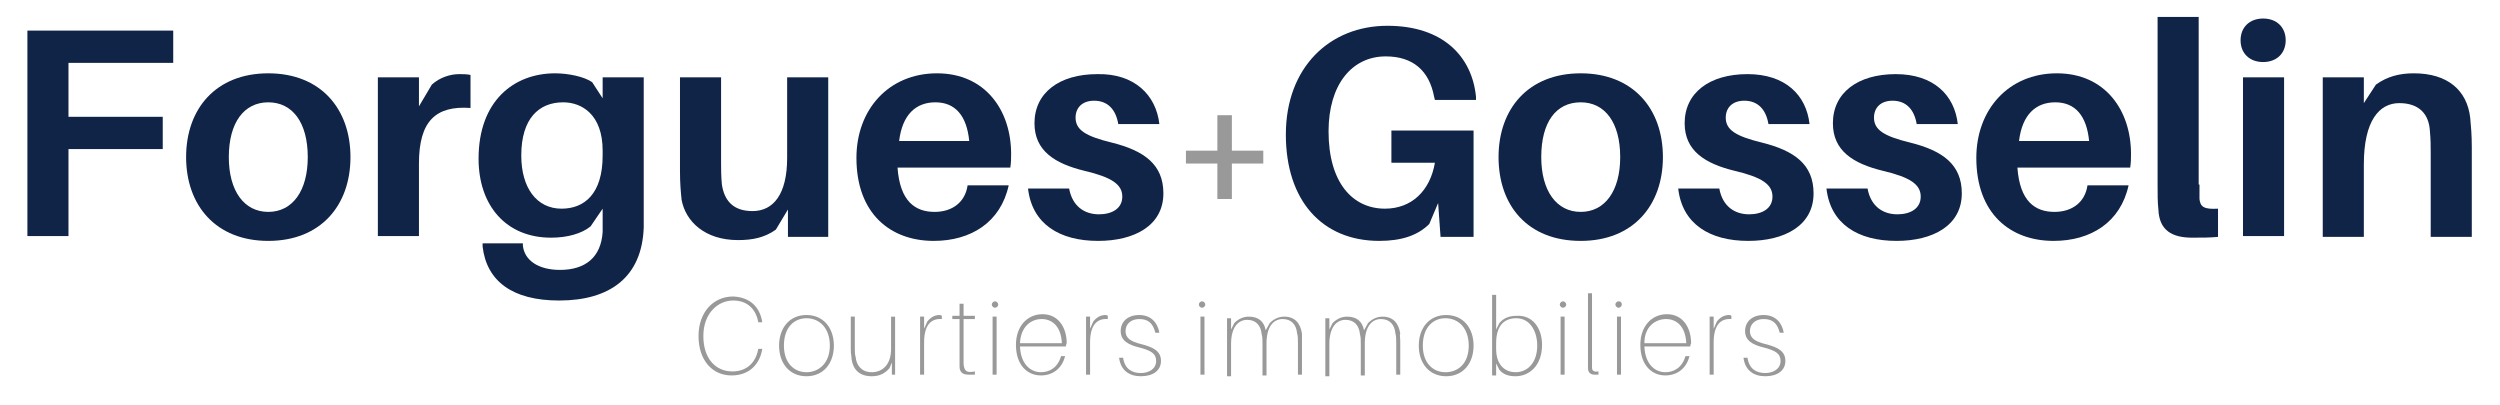 <?xml version="1.0" encoding="utf-8"?>
<!-- Generator: Adobe Illustrator 25.0.1, SVG Export Plug-In . SVG Version: 6.00 Build 0)  -->
<svg version="1.1" id="Layer_1" xmlns="http://www.w3.org/2000/svg" xmlns:xlink="http://www.w3.org/1999/xlink" x="0px" y="0px"
	 viewBox="0 0 310.3 50.3" style="enable-background:new 0 0 310.3 50.3;" xml:space="preserve">
<style type="text/css">
	.st0{fill:#102448;}
	.st1{fill:#999999;}
</style>
<g>
	<g>
		<g>
			<path class="st0" d="M8.5,14.5h11.7v4H8.5v10.8H3.4V3.8h18.1v4h-13V14.5z"/>
			<path class="st0" d="M43.5,19.5c0,6-3.7,10.4-10.2,10.4s-10.2-4.4-10.2-10.4c0-6,3.7-10.4,10.2-10.4S43.5,13.5,43.5,19.5z
				 M38.2,19.5c0-4.3-1.9-6.8-4.9-6.8s-4.9,2.5-4.9,6.8c0,4.2,1.9,6.8,4.9,6.8S38.2,23.7,38.2,19.5z"/>
			<path class="st0" d="M58.4,9.3v4.1C54.1,13.1,52,15,52,20.3v9h-5.1V9.6H52v3.6l1.6-2.7c1-0.9,2.3-1.3,3.4-1.3
				C57.5,9.2,57.9,9.2,58.4,9.3z"/>
			<path class="st0" d="M79.9,24.4c0,1.2,0,2.7,0,3.8c-0.2,6.2-4.2,9.1-10.5,9.1c-5.8,0-9-2.4-9.5-6.7l0-0.4h5l0,0.3
				c0.2,1.8,1.9,3,4.6,3c3.2,0,5.1-1.6,5.3-4.7c0-0.7,0-1.6,0-2.4v-0.5l-1.5,2.2c-1.1,0.9-2.9,1.4-4.9,1.4c-5.6,0-9-4-9-9.8
				c0-7.2,4.4-10.6,9.5-10.6c1.6,0,3.6,0.4,4.6,1.1l1.3,2V9.6h5.1V24.4z M74.8,19.3v-0.6c0-4.5-2.6-6-4.9-6c-3,0-5.2,2-5.2,6.6
				c0,4,1.9,6.6,5,6.6C72.5,25.9,74.8,24.1,74.8,19.3z"/>
			<path class="st0" d="M102.9,29.4h-5.1V26l-1.5,2.5c-1.4,1-2.9,1.3-4.7,1.3c-4.1,0-6.5-2.3-7-5c-0.1-1-0.2-2-0.2-3.6V9.6h5.1v10.6
				c0,0.6,0,1.7,0.1,2.7c0.3,2,1.4,3.3,3.8,3.3c2.6,0,4.3-2.1,4.3-6.6v-10h5.1V29.4z"/>
			<path class="st0" d="M125.4,20.8h-14c0.3,4.2,2.2,5.5,4.6,5.5c2.2,0,3.8-1.2,4.1-3.3h5.1c-1,4.6-4.7,6.9-9.3,6.9
				c-5.4,0-9.6-3.4-9.6-10.3c0-6,4-10.5,10-10.5c6,0,9.2,4.6,9.2,10C125.5,19.6,125.5,20.2,125.4,20.8z M111.6,17.5h8.7
				c-0.3-3.1-1.7-4.8-4.2-4.8C113.7,12.7,112,14.2,111.6,17.5z"/>
			<path class="st0" d="M143.9,15.4h-5.1c-0.3-1.8-1.3-2.9-3-2.9c-1.5,0-2.3,0.9-2.3,2.1c0,1.5,1.2,2.3,4.5,3.1c4,1,6.4,2.7,6.4,6.3
				c0,4-3.6,5.9-8.1,5.9c-4.8,0-8.2-2.1-8.7-6.5h5.1c0.4,2.2,1.9,3.2,3.7,3.2c1.6,0,2.9-0.7,2.9-2.2c0-1.5-1.3-2.4-4.7-3.2
				c-3.7-0.9-6.2-2.5-6.2-5.9c0-3.8,3.1-6.1,7.8-6.1C140.8,9.1,143.5,11.8,143.9,15.4z"/>
		</g>
		<path class="st0" d="M182.9,16.3v13.1h-4.1l-0.3-4.2l-1.1,2.6c-1.4,1.4-3.4,2.1-6.2,2.1c-7.1,0-11.6-5-11.6-13.2
			c0-8.4,5.5-13.5,12.6-13.5c6.9,0,10.5,3.8,11,8.8l0,0.4h-5.1l-0.1-0.4c-0.6-3.2-2.6-5-6-5c-4.2,0-7.1,3.5-7.1,9.3
			c0,6.4,3,9.6,7,9.6c3.3,0,5.6-2.2,6.2-5.7h-5.4v-4H182.9z"/>
		<path class="st0" d="M206.4,19.5c0,6-3.7,10.4-10.2,10.4c-6.6,0-10.2-4.4-10.2-10.4c0-6,3.7-10.4,10.2-10.4
			C202.7,9.1,206.4,13.5,206.4,19.5z M201.1,19.5c0-4.3-1.9-6.8-4.9-6.8c-3.1,0-4.9,2.5-4.9,6.8c0,4.2,1.9,6.8,4.9,6.8
			C199.2,26.3,201.1,23.7,201.1,19.5z"/>
		<path class="st0" d="M224.6,15.4h-5.1c-0.3-1.8-1.3-2.9-3-2.9c-1.5,0-2.3,0.9-2.3,2.1c0,1.5,1.2,2.3,4.5,3.1c4,1,6.4,2.7,6.4,6.3
			c0,4-3.6,5.9-8.1,5.9c-4.8,0-8.2-2.1-8.7-6.5h5.1c0.4,2.2,1.9,3.2,3.7,3.2c1.6,0,2.9-0.7,2.9-2.2c0-1.5-1.3-2.4-4.7-3.2
			c-3.7-0.9-6.2-2.5-6.2-5.9c0-3.8,3.1-6.1,7.8-6.1S224.2,11.8,224.6,15.4z"/>
		<path class="st0" d="M243,15.4h-5.1c-0.3-1.8-1.3-2.9-3-2.9c-1.5,0-2.3,0.9-2.3,2.1c0,1.5,1.2,2.3,4.5,3.1c4,1,6.4,2.7,6.4,6.3
			c0,4-3.6,5.9-8.1,5.9c-4.8,0-8.2-2.1-8.7-6.5h5.1c0.4,2.2,1.9,3.2,3.7,3.2c1.6,0,2.9-0.7,2.9-2.2c0-1.5-1.3-2.4-4.7-3.2
			c-3.7-0.9-6.2-2.5-6.2-5.9c0-3.8,3.1-6.1,7.8-6.1S242.6,11.8,243,15.4z"/>
		<path class="st0" d="M264.4,20.8h-14c0.3,4.2,2.2,5.5,4.6,5.5c2.2,0,3.8-1.2,4.1-3.3h5.1c-1,4.6-4.7,6.9-9.3,6.9
			c-5.4,0-9.6-3.4-9.6-10.3c0-6,4-10.5,10-10.5s9.2,4.6,9.2,10C264.5,19.6,264.5,20.2,264.4,20.8z M250.6,17.5h8.7
			c-0.3-3.1-1.7-4.8-4.2-4.8C252.7,12.7,251,14.2,250.6,17.5z"/>
		<path class="st0" d="M273,22.9c0,0.8,0,1.3,0,1.8c0.1,1,0.6,1.3,2.3,1.2v3.5c-1,0.1-2,0.1-3.2,0.1c-2.5,0-4.1-0.9-4.2-3.5
			c-0.1-0.9-0.1-1.8-0.1-3.1V2.1h5.1V22.9z"/>
		<path class="st0" d="M283.7,5c0,1.6-1.1,2.7-2.8,2.7c-1.7,0-2.8-1.1-2.8-2.7c0-1.6,1.1-2.7,2.8-2.7C282.6,2.3,283.7,3.4,283.7,5z
			 M278.4,29.4V9.6h5.1v19.7H278.4z"/>
		<path class="st0" d="M306.8,18.3v11.1h-5.1V19c0-0.8,0-1.7-0.1-2.7c-0.1-2.1-1.3-3.5-3.8-3.5s-4.4,2.2-4.4,7.6v9h-5.1V9.6h5.1v3.2
			l1.5-2.3c1.4-1,2.9-1.4,4.7-1.4c4.2,0,6.6,2.1,7,5.5C306.7,15.7,306.8,16.7,306.8,18.3z"/>
		<g>
			<path class="st1" d="M152.9,20.3v4.4h-1.8v-4.4h-3.9v-1.6h3.9v-4.4h1.8v4.4h3.9v1.6H152.9z"/>
		</g>
	</g>
	<g>
		<path class="st1" d="M94.6,39.9l0,0.1h-0.5l0-0.1c-0.3-1.5-1.3-2.6-3.1-2.6c-1.9,0-3.7,1.6-3.7,4.4c0,2.9,1.6,4.4,3.6,4.4
			c1.9,0,2.9-1.2,3.2-2.7l0-0.1h0.5l0,0.1c-0.3,1.7-1.5,3.2-3.8,3.2c-2.4,0-4.1-1.9-4.1-4.9c0-2.9,1.8-4.9,4.3-4.9
			C93.2,36.9,94.3,38.2,94.6,39.9z"/>
		<path class="st1" d="M103.5,42.9c0,2.2-1.3,3.8-3.4,3.8c-2.1,0-3.4-1.6-3.4-3.8c0-2.2,1.3-3.8,3.4-3.8
			C102.2,39.1,103.5,40.7,103.5,42.9z M103,42.9c0-2.2-1.3-3.4-2.9-3.4c-1.5,0-2.8,1.1-2.8,3.4c0,2.2,1.3,3.3,2.8,3.3
			C101.6,46.2,103,45.1,103,42.9z"/>
		<path class="st1" d="M111.2,46.5h-0.5V45l-0.3,0.7c-0.6,0.7-1.3,1-2.2,1c-1.5,0-2.3-0.8-2.5-2.1c0-0.4-0.1-0.6-0.1-1.2v-4.1h0.5
			v3.9c0,0.4,0,0.8,0.1,1.1c0.1,1.1,0.8,1.9,2,1.9c1.3,0,2.4-0.9,2.4-2.9v-4h0.5V46.5z"/>
		<path class="st1" d="M116.9,39.2v0.4c-1.3-0.1-2.2,0.7-2.2,2.9v4h-0.5v-7.2h0.5v1.5l0.4-0.9c0.4-0.5,0.9-0.8,1.5-0.8
			C116.6,39.1,116.8,39.1,116.9,39.2z"/>
		<path class="st1" d="M121,46.1v0.4c-0.2,0-0.5,0-0.8,0c-0.7,0-1.1-0.3-1.1-1c0-0.3,0-0.5,0-1v-4.9h-0.9v-0.4h0.9v-1.5h0.5v1.5h1.4
			v0.4h-1.4v4.9c0,0.4,0,0.5,0,0.7C119.7,46.1,120,46.3,121,46.1z"/>
		<path class="st1" d="M123.9,37.8c0,0.2-0.2,0.4-0.4,0.4c-0.2,0-0.4-0.2-0.4-0.4s0.2-0.4,0.4-0.4C123.7,37.4,123.9,37.6,123.9,37.8
			z M123.2,46.5v-7.2h0.5v7.2H123.2z"/>
		<path class="st1" d="M132.3,43h-5.7c0.1,2.3,1.4,3.2,2.6,3.2c1.1,0,2.1-0.6,2.5-2h0.5c-0.4,1.6-1.6,2.4-3,2.4
			c-1.7,0-3.1-1.3-3.1-3.8c0-2.3,1.4-3.8,3.3-3.8c2,0,3,1.7,3,3.6C132.3,42.8,132.3,42.9,132.3,43z M126.6,42.6h5.2
			c-0.1-2.2-1.3-3-2.5-3C128,39.6,126.7,40.5,126.6,42.6z"/>
		<path class="st1" d="M137.5,39.2v0.4c-1.3-0.1-2.2,0.7-2.2,2.9v4h-0.5v-7.2h0.5v1.5l0.4-0.9c0.4-0.5,0.9-0.8,1.5-0.8
			C137.2,39.1,137.4,39.1,137.5,39.2z"/>
		<path class="st1" d="M143.9,41.3h-0.5c-0.3-1.2-0.9-1.7-2-1.7c-1,0-1.7,0.6-1.7,1.5c0,0.9,0.7,1.3,1.9,1.6
			c1.6,0.4,2.5,0.9,2.5,2.1c0,1.2-1,1.9-2.5,1.9c-1.4,0-2.5-0.7-2.7-2.3h0.5c0.2,1.4,1.1,1.9,2.2,1.9c1,0,1.9-0.5,1.9-1.5
			c0-0.9-0.6-1.3-2.2-1.7c-1.2-0.3-2.2-0.8-2.2-2c0-1.2,0.9-2,2.3-2C142.9,39.1,143.7,40.1,143.9,41.3z"/>
		<path class="st1" d="M149.6,37.8c0,0.2-0.2,0.4-0.4,0.4s-0.4-0.2-0.4-0.4s0.2-0.4,0.4-0.4S149.6,37.6,149.6,37.8z M149,46.5v-7.2
			h0.5v7.2H149z"/>
		<path class="st1" d="M161.6,42.4v4.1h-0.5v-3.9c0-0.5,0-0.9-0.1-1.2c-0.1-1.1-0.7-1.8-1.8-1.8c-1.1,0-2,0.9-2,3v4h-0.5v-3.9
			c0-0.5,0-0.9-0.1-1.2c-0.1-1.1-0.7-1.8-1.8-1.8c-1.1,0-2,0.9-2,3v4h-0.5v-7.2h0.5v1.4l0.4-0.8c0.5-0.5,1.1-0.8,1.8-0.8
			c1.2,0,1.9,0.6,2.1,1.7l0.5-0.9c0.5-0.5,1.1-0.8,1.8-0.8c1.3,0,2,0.8,2.2,2.1C161.6,41.6,161.6,41.8,161.6,42.4z"/>
		<path class="st1" d="M173.8,42.4v4.1h-0.5v-3.9c0-0.5,0-0.9-0.1-1.2c-0.1-1.1-0.7-1.8-1.8-1.8c-1.1,0-2,0.9-2,3v4h-0.5v-3.9
			c0-0.5,0-0.9-0.1-1.2c-0.1-1.1-0.7-1.8-1.8-1.8c-1.1,0-2,0.9-2,3v4h-0.5v-7.2h0.5v1.4l0.4-0.8c0.5-0.5,1.1-0.8,1.8-0.8
			c1.2,0,1.9,0.6,2.1,1.7l0.5-0.9c0.5-0.5,1.1-0.8,1.8-0.8c1.3,0,2,0.8,2.2,2.1C173.7,41.6,173.8,41.8,173.8,42.4z"/>
		<path class="st1" d="M182.9,42.9c0,2.2-1.3,3.8-3.4,3.8c-2.1,0-3.4-1.6-3.4-3.8c0-2.2,1.3-3.8,3.4-3.8
			C181.6,39.1,182.9,40.7,182.9,42.9z M182.3,42.9c0-2.2-1.3-3.4-2.9-3.4c-1.5,0-2.8,1.1-2.8,3.4c0,2.2,1.3,3.3,2.8,3.3
			C181,46.2,182.3,45.1,182.3,42.9z"/>
		<path class="st1" d="M191.4,42.8c0,2.6-1.6,3.9-3.3,3.9c-0.8,0-1.5-0.2-2-0.8l-0.4-0.8v1.5h-0.5v-10h0.5v4.3l0.4-0.8
			c0.6-0.7,1.3-0.9,2.2-0.9C190.2,39.1,191.4,40.7,191.4,42.8z M190.8,42.9c0-1.8-0.9-3.4-2.6-3.4c-1.4,0-2.5,0.8-2.5,3.1v0.7
			c0,2.2,1.3,2.9,2.4,2.9C189.7,46.2,190.8,44.9,190.8,42.9z"/>
		<path class="st1" d="M194.4,37.8c0,0.2-0.2,0.4-0.4,0.4c-0.2,0-0.4-0.2-0.4-0.4s0.2-0.4,0.4-0.4C194.2,37.4,194.4,37.6,194.4,37.8
			z M193.7,46.5v-7.2h0.5v7.2H193.7z"/>
		<path class="st1" d="M197.6,44.7c0,0.4,0,0.7,0,0.9c0,0.4,0.2,0.6,0.8,0.5v0.4c-0.2,0-0.3,0-0.5,0c-0.4,0-0.8-0.2-0.8-0.8
			c0-0.3,0-0.5,0-1v-8.3h0.5V44.7z"/>
		<path class="st1" d="M201.3,37.8c0,0.2-0.2,0.4-0.4,0.4c-0.2,0-0.4-0.2-0.4-0.4s0.2-0.4,0.4-0.4C201.2,37.4,201.3,37.6,201.3,37.8
			z M200.7,46.5v-7.2h0.5v7.2H200.7z"/>
		<path class="st1" d="M209.8,43h-5.7c0.1,2.3,1.4,3.2,2.6,3.2c1.1,0,2.1-0.6,2.5-2h0.5c-0.4,1.6-1.6,2.4-3,2.4
			c-1.7,0-3.1-1.3-3.1-3.8c0-2.3,1.4-3.8,3.3-3.8c2,0,3,1.7,3,3.6C209.8,42.8,209.8,42.9,209.8,43z M204.1,42.6h5.2
			c-0.1-2.2-1.3-3-2.5-3C205.5,39.6,204.1,40.5,204.1,42.6z"/>
		<path class="st1" d="M214.9,39.2v0.4c-1.3-0.1-2.2,0.7-2.2,2.9v4h-0.5v-7.2h0.5v1.5l0.4-0.9c0.4-0.5,0.9-0.8,1.5-0.8
			C214.7,39.1,214.8,39.1,214.9,39.2z"/>
		<path class="st1" d="M221.4,41.3h-0.5c-0.3-1.2-0.9-1.7-2-1.7c-1,0-1.7,0.6-1.7,1.5c0,0.9,0.7,1.3,1.9,1.6
			c1.6,0.4,2.5,0.9,2.5,2.1c0,1.2-1,1.9-2.5,1.9c-1.4,0-2.5-0.7-2.7-2.3h0.5c0.2,1.4,1.1,1.9,2.2,1.9c1,0,1.9-0.5,1.9-1.5
			c0-0.9-0.6-1.3-2.2-1.7c-1.2-0.3-2.2-0.8-2.2-2c0-1.2,0.9-2,2.3-2C220.4,39.1,221.2,40.1,221.4,41.3z"/>
	</g>
</g>
</svg>
